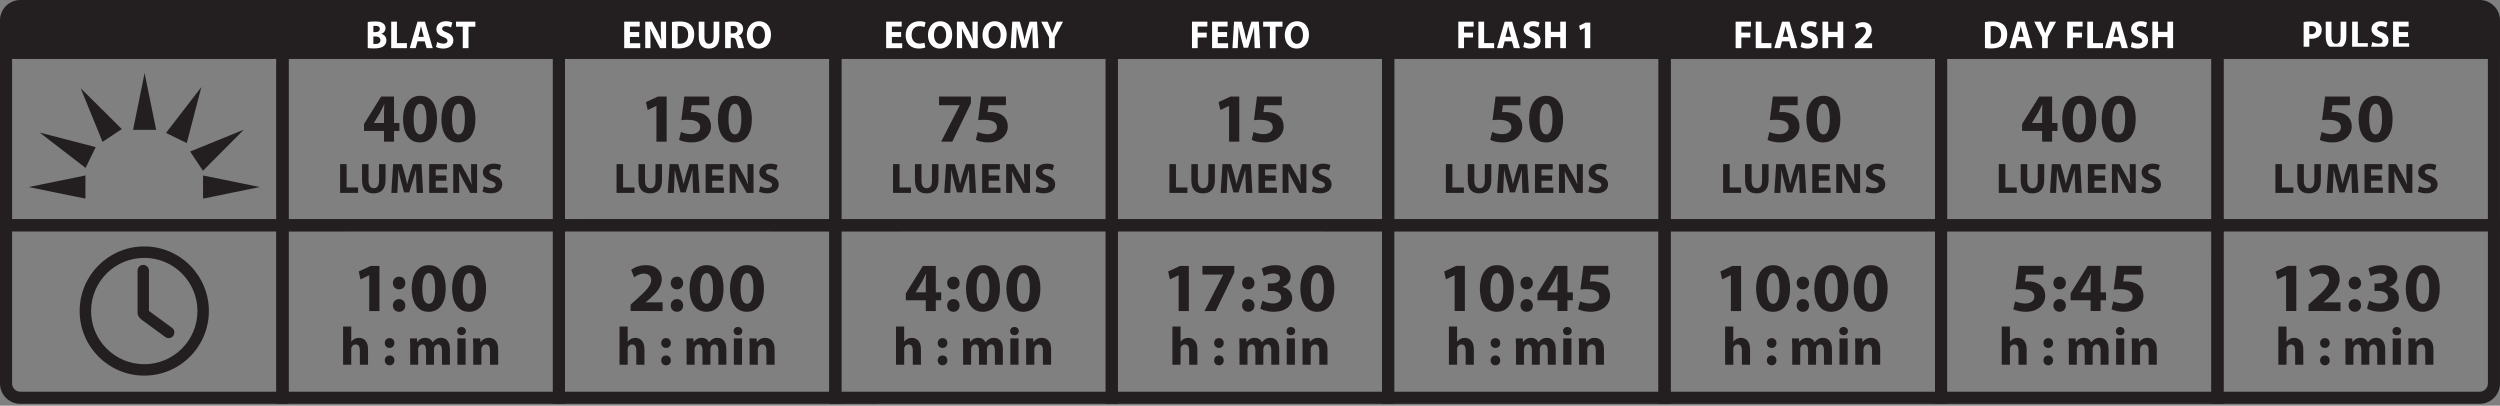 <?xml version="1.0" encoding="utf-8"?>
<!-- Generator: Adobe Illustrator 15.1.0, SVG Export Plug-In . SVG Version: 6.00 Build 0)  -->
<!DOCTYPE svg PUBLIC "-//W3C//DTD SVG 1.1//EN" "http://www.w3.org/Graphics/SVG/1.1/DTD/svg11.dtd">
<svg version="1.1" id="Layer_1" xmlns="http://www.w3.org/2000/svg" xmlns:xlink="http://www.w3.org/1999/xlink" x="0px" y="0px"
	 width="505.353px" height="82px" viewBox="0 0 505.353 82" enable-background="new 0 0 505.353 82" xml:space="preserve">
<rect x="0" y="0" width="505.353" height="82" fill="#808080" stroke="none"/>
<path fill="#231F20" d="M4.11,81.632C1.839,81.624,0.004,79.788,0,77.519V44.316h58.33v37.315H4.11z M55.874,46.749H2.444v30.77
	c0,0.91,0.756,1.665,1.666,1.665h51.764V46.749z"/>
<path fill="#231F20" d="M111.759,81.632V44.316l58.325-0.004v37.319H111.759z M114.203,79.188h53.437V46.757l-53.437-0.008V79.188z"
	/>
<path fill="#231F20" d="M167.64,81.632l-0.004-37.315h58.325v37.312L167.64,81.632z M170.072,79.188h53.441V46.749l-53.441,0.008
	V79.188z"/>
<path fill="#231F20" d="M223.513,44.316h58.317v37.312h-58.317V44.316z M225.949,79.188h53.437V46.757l-53.437-0.008V79.188z"/>
<path fill="#231F20" d="M279.378,44.316h58.317V81.63h-58.317V44.316z M281.813,79.188h53.438V46.757h-53.438V79.188z"/>
<path fill="#231F20" d="M55.874,44.316h58.329v37.315H55.874V44.316z M58.33,79.188h53.437V46.749L58.33,46.757V79.188z"/>
<path fill="#231F20" d="M0,46.757V9.442h58.33v36.087v1.228H0z M2.443,44.316h53.431V11.89H2.443V44.316z"/>
<path fill="#231F20" d="M111.759,46.757V9.442h58.325v36.087v1.228H111.759z M114.203,44.316l53.437-0.004V11.894l-53.437-0.004
	V44.316z"/>
<path fill="#231F20" d="M167.636,46.757V9.442h58.325l-0.008,36.087l0.008,1.228H167.636z M170.072,44.316h53.441V11.882
	l-53.441,0.008V44.316z"/>
<path fill="#231F20" d="M223.513,46.757V9.442h58.317l0.008,36.087l-0.008,1.228H223.513z M225.949,44.316l53.437-0.004V11.894
	l-53.437-0.012V44.316z"/>
<path fill="#231F20" d="M279.386,46.757V9.442h58.325v36.087v1.228H279.386z M281.83,44.316l53.437-0.004V11.894l-53.429-0.012
	L281.83,44.316z"/>
<path fill="#231F20" d="M335.265,44.316h58.317V81.63h-58.317V44.316z M337.707,79.188h53.433V46.757h-53.433V79.188z"/>
<path fill="#231F20" d="M391.146,44.316h58.318V81.63h-58.318V44.316z M393.588,79.188h53.432V46.757h-53.432V79.188z"/>
<path fill="#231F20" d="M391.147,46.757V9.442h58.324v36.087v1.228H391.147z M393.592,44.316l53.439-0.004V11.894l-53.439-0.012
	V44.316z"/>
<path fill="#231F20" d="M335.267,46.757V9.442h58.325v36.087v1.228H335.267z M337.711,44.316l53.438-0.004V11.894l-53.438-0.012
	V44.316z"/>
<path fill="#231F20" d="M55.874,46.757V9.446l58.329-0.004v36.087v1.228H55.874z M58.33,44.316h53.437V11.89H58.33V44.316z"/>
<path fill="#231F20" d="M505.353,4.109c-0.008-2.269-1.836-4.105-4.105-4.109h-55.889h-7.24h-55.89H4.108
	C1.839,0.004,0,1.84,0,4.109v7.777l382.229,0.004h67.235h55.889V4.109z"/>
<path fill="#231F20" d="M447.023,81.628l0.004-37.312h58.325v33.202c-0.008,2.27-1.836,4.105-4.109,4.109H447.023z M449.468,79.184
	h51.775c0.914-0.004,1.665-0.759,1.665-1.665V46.755l-53.437-0.006L449.468,79.184z"/>
<polygon fill="#231F20" points="248.445,21.411 248.415,21.411 246.677,22.238 246.327,20.639 248.739,19.516 250.508,19.516 
	250.508,28.638 248.445,28.638 "/>
<path fill="#231F20" d="M259.107,21.271h-3.535l-0.196,1.402c0.196-0.027,0.365-0.027,0.588-0.027c0.87,0,1.754,0.196,2.402,0.659
	c0.688,0.465,1.108,1.222,1.108,2.287c0,1.699-1.46,3.201-3.916,3.201c-1.109,0-2.035-0.252-2.539-0.521l0.377-1.6
	c0.407,0.197,1.236,0.449,2.062,0.449c0.886,0,1.826-0.421,1.826-1.389c0-0.94-0.745-1.516-2.569-1.516
	c-0.505,0-0.854,0.028-1.235,0.085l0.604-4.787h5.023V21.271z"/>
<polygon fill="#231F20" points="132.693,21.411 132.666,21.411 130.925,22.238 130.575,20.639 132.989,19.516 134.758,19.516 
	134.758,28.638 132.693,28.638 "/>
<path fill="#231F20" d="M143.359,21.271h-3.537l-0.199,1.402c0.199-0.027,0.367-0.027,0.592-0.027c0.866,0,1.752,0.196,2.396,0.659
	c0.689,0.465,1.111,1.222,1.111,2.287c0,1.699-1.46,3.201-3.917,3.201c-1.109,0-2.035-0.252-2.539-0.521l0.379-1.6
	c0.407,0.197,1.234,0.449,2.064,0.449c0.882,0,1.822-0.421,1.822-1.389c0-0.94-0.743-1.516-2.569-1.516
	c-0.505,0-0.854,0.028-1.234,0.085l0.604-4.787h5.025V21.271z"/>
<path fill="#231F20" d="M151.985,24.034c0,2.821-1.135,4.761-3.463,4.761c-2.36,0-3.398-2.122-3.412-4.703
	c0-2.639,1.123-4.729,3.479-4.729C151.031,19.363,151.985,21.537,151.985,24.034 M147.258,24.092
	c-0.016,2.09,0.489,3.086,1.317,3.086s1.277-1.038,1.277-3.114c0-2.021-0.435-3.088-1.29-3.088
	C147.774,20.976,147.242,21.972,147.258,24.092"/>
<path fill="#231F20" d="M77.623,28.638v-2.176h-4.04v-1.387l3.452-5.56h2.611v5.347h1.093v1.599h-1.093v2.176H77.623z
	 M77.623,24.863v-2.021c0-0.546,0.03-1.108,0.072-1.697h-0.056c-0.296,0.588-0.533,1.123-0.843,1.697l-1.22,1.993v0.028H77.623z"/>
<path fill="#231F20" d="M88.343,24.034c0,2.821-1.135,4.761-3.463,4.761c-2.36,0-3.397-2.122-3.412-4.703
	c0-2.639,1.123-4.729,3.479-4.729C87.389,19.363,88.343,21.537,88.343,24.034 M83.616,24.092c-0.016,2.09,0.489,3.086,1.317,3.086
	s1.278-1.038,1.278-3.114c0-2.021-0.436-3.088-1.29-3.088C84.132,20.976,83.6,21.972,83.616,24.092"/>
<path fill="#231F20" d="M96.102,24.034c0,2.821-1.134,4.761-3.465,4.761c-2.357,0-3.394-2.122-3.41-4.703
	c0-2.639,1.125-4.729,3.479-4.729C95.148,19.363,96.102,21.537,96.102,24.034 M91.373,24.092c-0.012,2.09,0.493,3.086,1.319,3.086
	c0.828,0,1.277-1.038,1.277-3.114c0-2.021-0.435-3.088-1.29-3.088C91.894,20.976,91.361,21.972,91.373,24.092"/>
<polygon fill="#231F20" points="74.635,55.646 74.607,55.646 72.866,56.473 72.517,54.873 74.931,53.751 76.699,53.751 
	76.699,62.873 74.635,62.873 "/>
<path fill="#231F20" d="M79.419,57.218c0-0.759,0.519-1.291,1.264-1.291c0.743,0,1.236,0.519,1.248,1.291
	c0,0.729-0.504,1.278-1.264,1.278C79.938,58.496,79.419,57.947,79.419,57.218 M79.419,61.75c0-0.743,0.519-1.291,1.264-1.291
	c0.743,0,1.236,0.534,1.248,1.291c0,0.729-0.504,1.278-1.264,1.278C79.938,63.028,79.419,62.479,79.419,61.75"/>
<path fill="#231F20" d="M90.097,58.27c0,2.821-1.137,4.761-3.465,4.761c-2.358,0-3.396-2.12-3.41-4.703
	c0-2.639,1.123-4.729,3.478-4.729C89.144,53.598,90.097,55.771,90.097,58.27 M85.368,58.327c-0.014,2.09,0.493,3.085,1.319,3.085
	s1.276-1.037,1.276-3.113c0-2.021-0.433-3.088-1.288-3.088C85.887,55.211,85.354,56.207,85.368,58.327"/>
<path fill="#231F20" d="M98.262,58.27c0,2.821-1.135,4.761-3.463,4.761c-2.36,0-3.398-2.12-3.412-4.703
	c0-2.639,1.123-4.729,3.479-4.729C97.308,53.598,98.262,55.771,98.262,58.27 M93.535,58.327c-0.016,2.09,0.489,3.085,1.317,3.085
	s1.277-1.037,1.277-3.113c0-2.021-0.435-3.088-1.29-3.088C94.051,55.211,93.519,56.207,93.535,58.327"/>
<path fill="#231F20" d="M69.352,66.009h1.651v3.032h0.024c0.173-0.229,0.39-0.402,0.652-0.543c0.238-0.131,0.554-0.207,0.858-0.207
	c1.053,0,1.856,0.726,1.856,2.325v3.107h-1.649v-2.925c0-0.693-0.24-1.172-0.858-1.172c-0.435,0-0.708,0.282-0.829,0.576
	c-0.042,0.109-0.054,0.25-0.054,0.369v3.151h-1.651V66.009z"/>
<path fill="#231F20" d="M77.782,69.345c0-0.586,0.403-1,0.978-1c0.578,0,0.958,0.401,0.97,1c0,0.564-0.392,0.989-0.98,0.989
	C78.186,70.334,77.782,69.909,77.782,69.345 M77.782,72.854c0-0.574,0.403-1,0.978-1c0.578,0,0.958,0.414,0.97,1
	c0,0.566-0.392,0.989-0.98,0.989C78.186,73.843,77.782,73.42,77.782,72.854"/>
<path fill="#231F20" d="M82.917,70.105c0-0.664-0.024-1.228-0.044-1.695h1.391l0.075,0.72h0.032c0.23-0.338,0.698-0.839,1.61-0.839
	c0.685,0,1.226,0.348,1.456,0.902h0.02c0.197-0.272,0.435-0.49,0.686-0.642c0.294-0.175,0.62-0.261,1.009-0.261
	c1.021,0,1.794,0.718,1.794,2.304v3.129h-1.607v-2.891c0-0.77-0.25-1.216-0.783-1.216c-0.381,0-0.651,0.26-0.761,0.576
	c-0.046,0.119-0.066,0.292-0.066,0.423v3.107h-1.605v-2.977c0-0.676-0.242-1.13-0.763-1.13c-0.421,0-0.672,0.325-0.771,0.598
	c-0.056,0.129-0.063,0.282-0.063,0.411v3.098h-1.609V70.105z"/>
<path fill="#231F20" d="M94.17,66.933c0,0.457-0.348,0.826-0.89,0.826c-0.521,0-0.87-0.369-0.858-0.826
	c-0.012-0.481,0.338-0.837,0.868-0.837C93.823,66.096,94.159,66.451,94.17,66.933 M92.464,68.41h1.651v5.312h-1.651V68.41z"/>
<path fill="#231F20" d="M95.657,70.105c0-0.664-0.024-1.228-0.044-1.695h1.435l0.076,0.728h0.032
	c0.219-0.336,0.761-0.847,1.641-0.847c1.089,0,1.902,0.718,1.902,2.281v3.151h-1.651v-2.944c0-0.686-0.238-1.152-0.838-1.152
	c-0.455,0-0.728,0.315-0.834,0.619c-0.044,0.098-0.066,0.261-0.066,0.414v3.063h-1.651V70.105z"/>
<path fill="#231F20" d="M307.338,21.271h-3.536l-0.199,1.402c0.199-0.027,0.368-0.027,0.593-0.027c0.866,0,1.752,0.196,2.397,0.659
	c0.688,0.465,1.109,1.222,1.109,2.287c0,1.699-1.461,3.201-3.917,3.201c-1.108,0-2.034-0.252-2.539-0.521l0.38-1.6
	c0.407,0.197,1.233,0.449,2.064,0.449c0.882,0,1.821-0.421,1.821-1.389c0-0.94-0.742-1.516-2.568-1.516
	c-0.503,0-0.854,0.028-1.234,0.085l0.606-4.787h5.022V21.271z"/>
<path fill="#231F20" d="M315.966,24.034c0,2.821-1.137,4.761-3.466,4.761c-2.358,0-3.396-2.122-3.409-4.703
	c0-2.639,1.122-4.729,3.479-4.729C315.012,19.363,315.966,21.537,315.966,24.034 M311.236,24.092
	c-0.014,2.09,0.493,3.086,1.319,3.086c0.827,0,1.276-1.038,1.276-3.114c0-2.021-0.434-3.088-1.288-3.088
	C311.755,20.976,311.223,21.972,311.236,24.092"/>
<polygon fill="#231F20" points="238.252,55.646 238.223,55.646 236.483,56.473 236.13,54.873 238.546,53.751 240.314,53.751 
	240.314,62.873 238.252,62.873 "/>
<polygon fill="#231F20" points="249.502,53.751 249.502,55.098 245.743,62.873 243.485,62.873 247.245,55.533 247.245,55.506 
	243.061,55.506 243.061,53.751 "/>
<path fill="#231F20" d="M251.074,57.218c0-0.759,0.519-1.291,1.264-1.291c0.74,0,1.233,0.519,1.249,1.291
	c0,0.729-0.509,1.278-1.264,1.278C251.593,58.496,251.074,57.947,251.074,57.218 M251.074,61.75c0-0.743,0.519-1.291,1.264-1.291
	c0.74,0,1.233,0.534,1.249,1.291c0,0.729-0.509,1.278-1.264,1.278C251.593,63.028,251.074,62.479,251.074,61.75"/>
<path fill="#231F20" d="M255.201,60.783c0.377,0.196,1.247,0.56,2.117,0.56c1.109,0,1.67-0.532,1.67-1.22
	c0-0.898-0.898-1.306-1.841-1.306h-0.866v-1.529h0.827c0.715-0.015,1.627-0.278,1.627-1.054c0-0.546-0.449-0.953-1.345-0.953
	c-0.747,0-1.53,0.323-1.91,0.548l-0.435-1.544c0.546-0.352,1.641-0.688,2.819-0.688c1.951,0,3.03,1.023,3.03,2.273
	c0,0.97-0.545,1.727-1.669,2.118v0.027c1.095,0.197,1.979,1.027,1.979,2.218c0,1.613-1.419,2.796-3.731,2.796
	c-1.18,0-2.178-0.312-2.71-0.648L255.201,60.783z"/>
<path fill="#231F20" d="M269.722,58.27c0,2.821-1.137,4.761-3.466,4.761c-2.358,0-3.396-2.12-3.409-4.703
	c0-2.639,1.122-4.729,3.477-4.729C268.768,53.598,269.722,55.771,269.722,58.27 M264.992,58.327
	c-0.014,2.09,0.493,3.085,1.319,3.085c0.827,0,1.275-1.037,1.275-3.113c0-2.021-0.433-3.088-1.287-3.088
	C265.511,55.211,264.979,56.207,264.992,58.327"/>
<path fill="#231F20" d="M236.992,66.009h1.653v3.032h0.02c0.175-0.229,0.394-0.402,0.652-0.543c0.238-0.131,0.556-0.207,0.858-0.207
	c1.055,0,1.859,0.726,1.859,2.325v3.107h-1.651v-2.925c0-0.693-0.24-1.172-0.858-1.172c-0.435,0-0.709,0.282-0.828,0.576
	c-0.044,0.109-0.052,0.25-0.052,0.369v3.151h-1.653V66.009z"/>
<path fill="#231F20" d="M245.425,69.345c0-0.586,0.401-1,0.976-1c0.578,0,0.96,0.401,0.968,1c0,0.564-0.39,0.989-0.978,0.989
	C245.826,70.334,245.425,69.909,245.425,69.345 M245.425,72.854c0-0.574,0.401-1,0.976-1c0.578,0,0.96,0.414,0.968,1
	c0,0.566-0.39,0.989-0.978,0.989C245.826,73.843,245.425,73.42,245.425,72.854"/>
<path fill="#231F20" d="M250.556,70.105c0-0.664-0.022-1.228-0.042-1.695h1.389l0.079,0.72h0.032
	c0.227-0.338,0.695-0.839,1.605-0.839c0.688,0,1.228,0.348,1.458,0.902h0.021c0.198-0.272,0.435-0.49,0.686-0.642
	c0.292-0.175,0.621-0.261,1.009-0.261c1.021,0,1.794,0.718,1.794,2.304v3.129h-1.609v-2.891c0-0.77-0.246-1.216-0.78-1.216
	c-0.38,0-0.654,0.26-0.761,0.576c-0.044,0.119-0.066,0.292-0.066,0.423v3.107h-1.607v-2.977c0-0.676-0.238-1.13-0.759-1.13
	c-0.425,0-0.676,0.325-0.772,0.598c-0.054,0.129-0.065,0.282-0.065,0.411v3.098h-1.609V70.105z"/>
<path fill="#231F20" d="M261.81,66.933c0,0.457-0.346,0.826-0.891,0.826c-0.519,0-0.866-0.369-0.856-0.826
	c-0.01-0.481,0.338-0.837,0.868-0.837C261.464,66.096,261.802,66.451,261.81,66.933 M260.104,68.41h1.653v5.312h-1.653V68.41z"/>
<path fill="#231F20" d="M263.296,70.105c0-0.664-0.022-1.228-0.042-1.695h1.435l0.075,0.728h0.032
	c0.217-0.336,0.761-0.847,1.639-0.847c1.089,0,1.903,0.718,1.903,2.281v3.151h-1.648v-2.944c0-0.686-0.242-1.152-0.839-1.152
	c-0.457,0-0.729,0.315-0.838,0.619c-0.042,0.098-0.064,0.261-0.064,0.414v3.063h-1.652V70.105z"/>
<path fill="#231F20" d="M127.474,62.871v-1.292l1.18-1.064c1.993-1.782,2.96-2.808,2.986-3.875c0-0.743-0.447-1.333-1.498-1.333
	c-0.789,0-1.476,0.396-1.951,0.759l-0.604-1.529c0.688-0.519,1.752-0.94,2.988-0.94c2.062,0,3.199,1.206,3.199,2.861
	c0,1.53-1.109,2.752-2.428,3.931l-0.84,0.701v0.027h3.439v1.755H127.474z"/>
<path fill="#231F20" d="M135.583,57.216c0-0.759,0.521-1.291,1.264-1.291s1.236,0.519,1.25,1.291c0,0.729-0.506,1.276-1.264,1.276
	C136.103,58.492,135.583,57.945,135.583,57.216 M135.583,61.748c0-0.743,0.521-1.291,1.264-1.291s1.236,0.534,1.25,1.291
	c0,0.729-0.506,1.278-1.264,1.278C136.103,63.026,135.583,62.478,135.583,61.748"/>
<path fill="#231F20" d="M146.26,58.27c0,2.819-1.134,4.757-3.465,4.757c-2.356,0-3.394-2.118-3.41-4.701
	c0-2.639,1.125-4.729,3.479-4.729C145.307,53.596,146.26,55.77,146.26,58.27 M141.531,58.325c-0.012,2.09,0.491,3.087,1.319,3.087
	s1.278-1.039,1.278-3.115c0-2.021-0.435-3.088-1.29-3.088C142.052,55.209,141.52,56.205,141.531,58.325"/>
<path fill="#231F20" d="M154.427,58.27c0,2.819-1.135,4.757-3.465,4.757c-2.356,0-3.394-2.118-3.41-4.701
	c0-2.639,1.125-4.729,3.479-4.729C153.473,53.596,154.427,55.77,154.427,58.27 M149.698,58.325c-0.012,2.09,0.493,3.087,1.319,3.087
	c0.829,0,1.277-1.039,1.277-3.115c0-2.021-0.435-3.088-1.29-3.088C150.218,55.209,149.686,56.205,149.698,58.325"/>
<path fill="#231F20" d="M125.229,66.009h1.651v3.032h0.024c0.173-0.229,0.39-0.402,0.652-0.543c0.238-0.131,0.554-0.207,0.858-0.207
	c1.053,0,1.856,0.726,1.856,2.325v3.107h-1.649v-2.925c0-0.693-0.24-1.172-0.858-1.172c-0.435,0-0.707,0.282-0.829,0.576
	c-0.042,0.109-0.054,0.25-0.054,0.369v3.151h-1.651V66.009z"/>
<path fill="#231F20" d="M133.659,69.345c0-0.586,0.403-1,0.978-1c0.578,0,0.958,0.401,0.97,1c0,0.564-0.392,0.989-0.979,0.989
	C134.062,70.334,133.659,69.909,133.659,69.345 M133.659,72.854c0-0.574,0.403-1,0.978-1c0.578,0,0.958,0.414,0.97,1
	c0,0.566-0.392,0.989-0.979,0.989C134.062,73.843,133.659,73.42,133.659,72.854"/>
<path fill="#231F20" d="M138.793,70.105c0-0.664-0.024-1.228-0.044-1.695h1.391l0.075,0.72h0.032
	c0.231-0.338,0.698-0.839,1.61-0.839c0.686,0,1.226,0.348,1.456,0.902h0.02c0.197-0.272,0.435-0.49,0.686-0.642
	c0.294-0.175,0.62-0.261,1.009-0.261c1.021,0,1.796,0.718,1.796,2.304v3.129h-1.609v-2.891c0-0.77-0.25-1.216-0.783-1.216
	c-0.381,0-0.651,0.26-0.761,0.576c-0.046,0.119-0.066,0.292-0.066,0.423v3.107H142v-2.977c0-0.676-0.242-1.13-0.763-1.13
	c-0.421,0-0.672,0.325-0.771,0.598c-0.056,0.129-0.063,0.282-0.063,0.411v3.098h-1.609V70.105z"/>
<path fill="#231F20" d="M150.047,66.933c0,0.457-0.348,0.826-0.89,0.826c-0.521,0-0.87-0.369-0.858-0.826
	c-0.012-0.481,0.338-0.837,0.868-0.837C149.7,66.096,150.036,66.451,150.047,66.933 M148.341,68.41h1.651v5.312h-1.651V68.41z"/>
<path fill="#231F20" d="M151.534,70.105c0-0.664-0.024-1.228-0.044-1.695h1.435L153,69.138h0.032
	c0.219-0.336,0.761-0.847,1.641-0.847c1.089,0,1.902,0.718,1.902,2.281v3.151h-1.651v-2.944c0-0.686-0.238-1.152-0.838-1.152
	c-0.453,0-0.728,0.315-0.834,0.619c-0.044,0.098-0.066,0.261-0.066,0.414v3.063h-1.651V70.105z"/>
<polygon fill="#231F20" points="294.046,55.645 294.018,55.645 292.277,56.473 291.928,54.871 294.342,53.749 296.11,53.749 
	296.11,62.871 294.046,62.871 "/>
<path fill="#231F20" d="M306.013,58.27c0,2.819-1.135,4.757-3.463,4.757c-2.36,0-3.397-2.118-3.412-4.701
	c0-2.639,1.123-4.729,3.479-4.729C305.06,53.596,306.013,55.77,306.013,58.27 M301.286,58.325c-0.016,2.09,0.488,3.087,1.317,3.087
	c0.828,0,1.277-1.039,1.277-3.115c0-2.021-0.436-3.088-1.289-3.088C301.803,55.209,301.271,56.205,301.286,58.325"/>
<path fill="#231F20" d="M307.346,57.216c0-0.759,0.52-1.291,1.264-1.291c0.743,0,1.236,0.519,1.248,1.291
	c0,0.729-0.505,1.276-1.264,1.276C307.865,58.492,307.346,57.945,307.346,57.216 M307.346,61.748c0-0.743,0.52-1.291,1.264-1.291
	c0.743,0,1.236,0.534,1.248,1.291c0,0.729-0.505,1.278-1.264,1.278C307.865,63.026,307.346,62.478,307.346,61.748"/>
<path fill="#231F20" d="M314.825,62.871v-2.176h-4.042v-1.387l3.452-5.56h2.61v5.347h1.095v1.6h-1.095v2.176H314.825z
	 M314.825,59.096v-2.021c0-0.547,0.027-1.108,0.071-1.697h-0.058c-0.296,0.589-0.532,1.123-0.843,1.697l-1.22,1.993v0.027H314.825z"
	/>
<path fill="#231F20" d="M325.098,55.504h-3.537l-0.198,1.402c0.198-0.028,0.367-0.028,0.592-0.028c0.866,0,1.753,0.197,2.396,0.66
	c0.689,0.465,1.11,1.222,1.11,2.287c0,1.698-1.46,3.201-3.916,3.201c-1.108,0-2.035-0.253-2.539-0.521l0.379-1.6
	c0.407,0.196,1.234,0.449,2.064,0.449c0.883,0,1.822-0.422,1.822-1.39c0-0.939-0.743-1.516-2.569-1.516
	c-0.502,0-0.854,0.027-1.233,0.085l0.605-4.786h5.023V55.504z"/>
<path fill="#231F20" d="M292.885,66.009h1.651v3.032h0.022c0.173-0.229,0.391-0.402,0.651-0.543
	c0.238-0.131,0.557-0.207,0.858-0.207c1.053,0,1.857,0.726,1.857,2.325v3.107h-1.65v-2.925c0-0.693-0.239-1.172-0.859-1.172
	c-0.435,0-0.707,0.282-0.826,0.576c-0.044,0.109-0.054,0.25-0.054,0.369v3.151h-1.651V66.009z"/>
<path fill="#231F20" d="M301.315,69.345c0-0.586,0.403-1,0.976-1c0.58,0,0.96,0.401,0.97,1c0,0.564-0.39,0.989-0.978,0.989
	C301.719,70.334,301.315,69.909,301.315,69.345 M301.315,72.854c0-0.574,0.403-1,0.976-1c0.58,0,0.96,0.414,0.97,1
	c0,0.566-0.39,0.989-0.978,0.989C301.719,73.843,301.315,73.42,301.315,72.854"/>
<path fill="#231F20" d="M306.448,70.105c0-0.664-0.024-1.228-0.044-1.695h1.391l0.078,0.72h0.031
	c0.229-0.338,0.697-0.839,1.607-0.839c0.686,0,1.229,0.348,1.459,0.902h0.02c0.196-0.272,0.434-0.49,0.684-0.642
	c0.294-0.175,0.622-0.261,1.01-0.261c1.021,0,1.796,0.718,1.796,2.304v3.129h-1.609v-2.891c0-0.77-0.249-1.216-0.783-1.216
	c-0.38,0-0.651,0.26-0.759,0.576c-0.046,0.119-0.067,0.292-0.067,0.423v3.107h-1.605v-2.977c0-0.676-0.24-1.13-0.762-1.13
	c-0.423,0-0.673,0.325-0.772,0.598c-0.054,0.129-0.063,0.282-0.063,0.411v3.098h-1.609V70.105z"/>
<path fill="#231F20" d="M317.704,66.933c0,0.457-0.348,0.826-0.892,0.826c-0.521,0-0.869-0.369-0.859-0.826
	c-0.01-0.481,0.338-0.837,0.871-0.837C317.356,66.096,317.692,66.451,317.704,66.933 M315.997,68.41h1.653v5.312h-1.653V68.41z"/>
<path fill="#231F20" d="M319.188,70.105c0-0.664-0.022-1.228-0.044-1.695h1.435l0.075,0.728h0.032
	c0.219-0.336,0.763-0.847,1.642-0.847c1.089,0,1.903,0.718,1.903,2.281v3.151h-1.651v-2.944c0-0.686-0.24-1.152-0.839-1.152
	c-0.454,0-0.729,0.315-0.836,0.619c-0.042,0.098-0.063,0.261-0.063,0.414v3.063h-1.653V70.105z"/>
<polygon fill="#231F20" points="196.26,19.516 196.26,20.863 192.5,28.638 190.243,28.638 194.003,21.298 194.003,21.271 
	189.818,21.271 189.818,19.516 "/>
<path fill="#231F20" d="M203.346,21.271h-3.535l-0.196,1.402c0.196-0.027,0.365-0.027,0.588-0.027c0.87,0,1.754,0.196,2.4,0.659
	c0.689,0.465,1.11,1.222,1.11,2.287c0,1.699-1.46,3.201-3.916,3.201c-1.109,0-2.035-0.252-2.54-0.521l0.377-1.6
	c0.407,0.197,1.236,0.449,2.062,0.449c0.886,0,1.826-0.421,1.826-1.389c0-0.94-0.745-1.516-2.569-1.516
	c-0.505,0-0.854,0.028-1.236,0.085l0.604-4.787h5.023V21.271z"/>
<path fill="#231F20" d="M187.14,62.873v-2.176h-4.04v-1.387l3.452-5.56h2.611v5.347h1.093v1.6h-1.093v2.176H187.14z M187.14,59.098
	v-2.021c0-0.547,0.03-1.108,0.072-1.697h-0.056c-0.296,0.589-0.533,1.123-0.843,1.697l-1.22,1.993v0.027H187.14z"/>
<path fill="#231F20" d="M191.461,57.218c0-0.759,0.519-1.291,1.264-1.291c0.741,0,1.234,0.519,1.25,1.291
	c0,0.729-0.508,1.278-1.264,1.278C191.98,58.496,191.461,57.947,191.461,57.218 M191.461,61.75c0-0.743,0.519-1.291,1.264-1.291
	c0.741,0,1.234,0.534,1.25,1.291c0,0.729-0.508,1.278-1.264,1.278C191.98,63.028,191.461,62.479,191.461,61.75"/>
<path fill="#231F20" d="M202.138,58.27c0,2.821-1.133,4.761-3.464,4.761c-2.358,0-3.396-2.12-3.412-4.703
	c0-2.639,1.125-4.729,3.481-4.729C201.184,53.598,202.138,55.771,202.138,58.27 M197.41,58.327c-0.014,2.09,0.493,3.085,1.317,3.085
	c0.831,0,1.279-1.037,1.279-3.113c0-2.021-0.437-3.088-1.291-3.088C197.929,55.211,197.396,56.207,197.41,58.327"/>
<path fill="#231F20" d="M210.306,58.27c0,2.821-1.135,4.761-3.466,4.761c-2.358,0-3.396-2.12-3.411-4.703
	c0-2.639,1.125-4.729,3.481-4.729C209.35,53.598,210.306,55.771,210.306,58.27 M205.576,58.327c-0.014,2.09,0.493,3.085,1.317,3.085
	c0.831,0,1.28-1.037,1.28-3.113c0-2.021-0.438-3.088-1.292-3.088C206.096,55.211,205.562,56.207,205.576,58.327"/>
<path fill="#231F20" d="M181.121,66.009h1.651v3.032h0.024c0.173-0.229,0.389-0.402,0.652-0.543
	c0.238-0.131,0.554-0.207,0.858-0.207c1.053,0,1.855,0.726,1.855,2.325v3.107h-1.649v-2.925c0-0.693-0.241-1.172-0.858-1.172
	c-0.435,0-0.708,0.282-0.829,0.576c-0.042,0.109-0.054,0.25-0.054,0.369v3.151h-1.651V66.009z"/>
<path fill="#231F20" d="M189.552,69.345c0-0.586,0.403-1,0.978-1c0.578,0,0.958,0.401,0.97,1c0,0.564-0.392,0.989-0.979,0.989
	C189.955,70.334,189.552,69.909,189.552,69.345 M189.552,72.854c0-0.574,0.403-1,0.978-1c0.578,0,0.958,0.414,0.97,1
	c0,0.566-0.392,0.989-0.979,0.989C189.955,73.843,189.552,73.42,189.552,72.854"/>
<path fill="#231F20" d="M194.686,70.105c0-0.664-0.024-1.228-0.043-1.695h1.391l0.076,0.72h0.032
	c0.23-0.338,0.697-0.839,1.609-0.839c0.686,0,1.226,0.348,1.456,0.902h0.021c0.196-0.272,0.435-0.49,0.686-0.642
	c0.294-0.175,0.62-0.261,1.009-0.261c1.021,0,1.795,0.718,1.795,2.304v3.129h-1.607v-2.891c0-0.77-0.251-1.216-0.783-1.216
	c-0.382,0-0.651,0.26-0.761,0.576c-0.046,0.119-0.065,0.292-0.065,0.423v3.107h-1.606v-2.977c0-0.676-0.242-1.13-0.763-1.13
	c-0.421,0-0.671,0.325-0.771,0.598c-0.056,0.129-0.064,0.282-0.064,0.411v3.098h-1.609V70.105z"/>
<path fill="#231F20" d="M205.94,66.933c0,0.457-0.346,0.826-0.893,0.826c-0.519,0-0.866-0.369-0.856-0.826
	c-0.01-0.481,0.338-0.837,0.869-0.837C205.595,66.096,205.929,66.451,205.94,66.933 M204.235,68.41h1.651v5.312h-1.651V68.41z"/>
<path fill="#231F20" d="M207.427,70.105c0-0.664-0.024-1.228-0.044-1.695h1.435l0.075,0.728h0.032
	c0.219-0.336,0.761-0.847,1.641-0.847c1.089,0,1.902,0.718,1.902,2.281v3.151h-1.651v-2.944c0-0.686-0.238-1.152-0.839-1.152
	c-0.455,0-0.727,0.315-0.834,0.619c-0.044,0.098-0.065,0.261-0.065,0.414v3.063h-1.651V70.105z"/>
<polygon fill="#231F20" points="236.391,33.176 237.712,33.176 237.712,37.889 240.024,37.889 240.024,38.994 236.391,38.994 "/>
<path fill="#231F20" d="M242.141,33.176v3.348c0,1.003,0.379,1.512,1.055,1.512c0.688,0,1.067-0.483,1.067-1.512v-3.348h1.313v3.262
	c0,1.796-0.906,2.651-2.427,2.651c-1.468,0-2.33-0.813-2.33-2.667v-3.247H242.141z"/>
<path fill="#231F20" d="M251.791,36.767c-0.027-0.7-0.052-1.544-0.052-2.391h-0.025c-0.181,0.743-0.424,1.572-0.646,2.253
	l-0.709,2.269h-1.027l-0.62-2.251c-0.19-0.684-0.389-1.512-0.528-2.271h-0.018c-0.032,0.785-0.058,1.683-0.104,2.408l-0.102,2.209
	h-1.216l0.37-5.817h1.752l0.568,1.943c0.183,0.674,0.361,1.397,0.493,2.081h0.027c0.163-0.674,0.361-1.442,0.551-2.09l0.619-1.933
	h1.719l0.32,5.817h-1.287L251.791,36.767z"/>
<polygon fill="#231F20" points="257.861,36.534 255.722,36.534 255.722,37.915 258.111,37.915 258.111,38.994 254.4,38.994 
	254.4,33.176 257.99,33.176 257.99,34.255 255.722,34.255 255.722,35.463 257.861,35.463 "/>
<path fill="#231F20" d="M259.262,38.994v-5.817h1.534l1.21,2.132c0.346,0.614,0.689,1.339,0.95,1.995h0.025
	c-0.087-0.769-0.113-1.554-0.113-2.426v-1.701h1.208v5.817h-1.381l-1.239-2.243c-0.349-0.622-0.728-1.373-1.01-2.054l-0.03,0.008
	c0.034,0.771,0.054,1.587,0.054,2.537v1.752H259.262z"/>
<path fill="#231F20" d="M265.445,37.639c0.354,0.181,0.896,0.362,1.459,0.362c0.604,0,0.922-0.249,0.922-0.63
	c0-0.362-0.274-0.568-0.976-0.819c-0.968-0.338-1.596-0.872-1.596-1.719c0-0.991,0.828-1.75,2.199-1.75
	c0.658,0,1.139,0.137,1.484,0.292l-0.292,1.063c-0.232-0.113-0.649-0.278-1.216-0.278c-0.57,0-0.847,0.26-0.847,0.562
	c0,0.372,0.328,0.535,1.079,0.821c1.027,0.379,1.51,0.914,1.51,1.735c0,0.974-0.751,1.802-2.347,1.802
	c-0.665,0-1.321-0.171-1.651-0.354L265.445,37.639z"/>
<polygon fill="#231F20" points="292.271,33.176 293.593,33.176 293.593,37.889 295.905,37.889 295.905,38.994 292.271,38.994 "/>
<path fill="#231F20" d="M298.021,33.176v3.348c0,1.003,0.38,1.512,1.055,1.512c0.688,0,1.067-0.483,1.067-1.512v-3.348h1.313v3.262
	c0,1.796-0.906,2.651-2.426,2.651c-1.469,0-2.331-0.813-2.331-2.667v-3.247H298.021z"/>
<path fill="#231F20" d="M307.672,36.767c-0.027-0.7-0.052-1.544-0.052-2.391h-0.025c-0.181,0.743-0.424,1.572-0.646,2.253
	l-0.71,2.269h-1.027l-0.62-2.251c-0.19-0.684-0.389-1.512-0.528-2.271h-0.018c-0.032,0.785-0.058,1.683-0.104,2.408l-0.102,2.209
	h-1.216l0.37-5.817h1.752l0.568,1.943c0.183,0.674,0.361,1.397,0.493,2.081h0.027c0.161-0.674,0.361-1.442,0.551-2.09l0.62-1.933
	h1.718l0.32,5.817h-1.287L307.672,36.767z"/>
<polygon fill="#231F20" points="313.742,36.534 311.603,36.534 311.603,37.915 313.992,37.915 313.992,38.994 310.281,38.994 
	310.281,33.176 313.871,33.176 313.871,34.255 311.603,34.255 311.603,35.463 313.742,35.463 "/>
<path fill="#231F20" d="M315.143,38.994v-5.817h1.534l1.21,2.132c0.346,0.614,0.689,1.339,0.95,1.995h0.025
	c-0.087-0.769-0.113-1.554-0.113-2.426v-1.701h1.21v5.817h-1.383l-1.239-2.243c-0.346-0.622-0.728-1.373-1.01-2.054l-0.03,0.008
	c0.034,0.771,0.054,1.587,0.054,2.537v1.752H315.143z"/>
<path fill="#231F20" d="M321.326,37.639c0.354,0.181,0.896,0.362,1.459,0.362c0.604,0,0.922-0.249,0.922-0.63
	c0-0.362-0.274-0.568-0.976-0.819c-0.968-0.338-1.596-0.872-1.596-1.719c0-0.991,0.828-1.75,2.199-1.75
	c0.658,0,1.139,0.137,1.486,0.292l-0.292,1.063c-0.234-0.113-0.651-0.278-1.218-0.278c-0.57,0-0.847,0.26-0.847,0.562
	c0,0.372,0.328,0.535,1.079,0.821c1.027,0.379,1.51,0.914,1.51,1.735c0,0.974-0.751,1.802-2.347,1.802
	c-0.665,0-1.321-0.171-1.651-0.354L321.326,37.639z"/>
<polygon fill="#231F20" points="124.63,33.176 125.95,33.176 125.95,37.889 128.263,37.889 128.263,38.994 124.63,38.994 "/>
<path fill="#231F20" d="M130.381,33.176v3.348c0,1.003,0.379,1.512,1.053,1.512c0.689,0,1.069-0.483,1.069-1.512v-3.348h1.312v3.262
	c0,1.796-0.906,2.651-2.424,2.651c-1.469,0-2.331-0.813-2.331-2.667v-3.247H130.381z"/>
<path fill="#231F20" d="M140.029,36.767c-0.026-0.7-0.05-1.544-0.05-2.391h-0.026c-0.183,0.743-0.425,1.572-0.647,2.253
	l-0.708,2.269h-1.029l-0.62-2.251c-0.188-0.684-0.389-1.512-0.526-2.271h-0.016c-0.034,0.785-0.062,1.683-0.105,2.408l-0.104,2.209
	h-1.216l0.37-5.817h1.752l0.568,1.943c0.183,0.674,0.363,1.397,0.493,2.081h0.028c0.163-0.674,0.361-1.442,0.552-2.09l0.62-1.933
	h1.719l0.32,5.817h-1.288L140.029,36.767z"/>
<polygon fill="#231F20" points="146.102,36.534 143.959,36.534 143.959,37.915 146.352,37.915 146.352,38.994 142.64,38.994 
	142.64,33.176 146.229,33.176 146.229,34.255 143.959,34.255 143.959,35.463 146.102,35.463 "/>
<path fill="#231F20" d="M147.5,38.994v-5.817h1.536l1.21,2.132c0.346,0.614,0.688,1.339,0.95,1.995h0.026
	c-0.087-0.769-0.113-1.554-0.113-2.426v-1.701h1.208v5.817h-1.383l-1.24-2.243c-0.346-0.622-0.728-1.373-1.009-2.054l-0.028,0.008
	c0.034,0.771,0.051,1.587,0.051,2.537v1.752H147.5z"/>
<path fill="#231F20" d="M153.684,37.639c0.354,0.181,0.898,0.362,1.458,0.362c0.604,0,0.924-0.249,0.924-0.63
	c0-0.362-0.276-0.568-0.976-0.819c-0.968-0.338-1.596-0.872-1.596-1.719c0-0.991,0.829-1.75,2.2-1.75
	c0.656,0,1.139,0.137,1.484,0.292l-0.292,1.063c-0.235-0.113-0.65-0.278-1.216-0.278c-0.572,0-0.846,0.26-0.846,0.562
	c0,0.372,0.326,0.535,1.077,0.821c1.029,0.379,1.512,0.914,1.512,1.735c0,0.974-0.753,1.802-2.347,1.802
	c-0.667,0-1.323-0.171-1.649-0.354L153.684,37.639z"/>
<polygon fill="#231F20" points="180.519,33.176 181.838,33.176 181.838,37.889 184.151,37.889 184.151,38.994 180.519,38.994 "/>
<path fill="#231F20" d="M186.27,33.176v3.348c0,1.003,0.379,1.512,1.053,1.512c0.689,0,1.069-0.483,1.069-1.512v-3.348h1.312v3.262
	c0,1.796-0.906,2.651-2.424,2.651c-1.468,0-2.331-0.813-2.331-2.667v-3.247H186.27z"/>
<path fill="#231F20" d="M195.918,36.767c-0.026-0.7-0.05-1.544-0.05-2.391h-0.025c-0.183,0.743-0.425,1.572-0.648,2.253
	l-0.708,2.269h-1.029l-0.62-2.251c-0.189-0.684-0.39-1.512-0.527-2.271h-0.018c-0.032,0.785-0.06,1.683-0.104,2.408l-0.103,2.209
	h-1.216l0.37-5.817h1.752l0.568,1.943c0.183,0.674,0.364,1.397,0.493,2.081h0.028c0.163-0.674,0.362-1.442,0.553-2.09l0.62-1.933
	h1.719l0.32,5.817h-1.288L195.918,36.767z"/>
<polygon fill="#231F20" points="201.99,36.534 199.849,36.534 199.849,37.915 202.24,37.915 202.24,38.994 198.529,38.994 
	198.529,33.176 202.117,33.176 202.117,34.255 199.849,34.255 199.849,35.463 201.99,35.463 "/>
<path fill="#231F20" d="M203.389,38.994v-5.817h1.536l1.21,2.132c0.346,0.614,0.688,1.339,0.95,1.995h0.025
	c-0.087-0.769-0.113-1.554-0.113-2.426v-1.701h1.208v5.817h-1.383l-1.239-2.243c-0.346-0.622-0.728-1.373-1.01-2.054l-0.028,0.008
	c0.034,0.771,0.052,1.587,0.052,2.537v1.752H203.389z"/>
<path fill="#231F20" d="M209.572,37.639c0.354,0.181,0.898,0.362,1.459,0.362c0.604,0,0.924-0.249,0.924-0.63
	c0-0.362-0.276-0.568-0.976-0.819c-0.968-0.338-1.596-0.872-1.596-1.719c0-0.991,0.828-1.75,2.199-1.75
	c0.656,0,1.139,0.137,1.484,0.292l-0.292,1.063c-0.234-0.113-0.649-0.278-1.216-0.278c-0.572,0-0.847,0.26-0.847,0.562
	c0,0.372,0.326,0.535,1.077,0.821c1.029,0.379,1.512,0.914,1.512,1.735c0,0.974-0.753,1.802-2.347,1.802
	c-0.667,0-1.321-0.171-1.648-0.354L209.572,37.639z"/>
<polygon fill="#231F20" points="68.75,33.176 70.069,33.176 70.069,37.889 72.384,37.889 72.384,38.994 68.75,38.994 "/>
<path fill="#231F20" d="M74.5,33.176v3.348c0,1.003,0.382,1.512,1.053,1.512c0.691,0,1.069-0.483,1.069-1.512v-3.348h1.312v3.262
	c0,1.796-0.904,2.651-2.424,2.651c-1.466,0-2.329-0.813-2.329-2.667v-3.247H74.5z"/>
<path fill="#231F20" d="M84.15,36.767c-0.026-0.7-0.05-1.544-0.05-2.391h-0.028c-0.181,0.743-0.423,1.572-0.648,2.253l-0.707,2.269
	H81.69l-0.622-2.251c-0.187-0.684-0.387-1.512-0.524-2.271h-0.02c-0.032,0.785-0.06,1.683-0.103,2.408l-0.102,2.209h-1.218
	l0.372-5.817h1.75l0.57,1.943c0.181,0.674,0.363,1.397,0.493,2.081h0.026c0.163-0.674,0.361-1.442,0.552-2.09l0.62-1.933h1.721
	l0.318,5.817h-1.288L84.15,36.767z"/>
<polygon fill="#231F20" points="90.22,36.534 88.079,36.534 88.079,37.915 90.471,37.915 90.471,38.994 86.759,38.994 
	86.759,33.176 90.348,33.176 90.348,34.255 88.079,34.255 88.079,35.463 90.22,35.463 "/>
<path fill="#231F20" d="M91.619,38.994v-5.817h1.538l1.208,2.132c0.346,0.614,0.689,1.339,0.95,1.995h0.028
	c-0.087-0.769-0.115-1.554-0.115-2.426v-1.701h1.208v5.817h-1.381l-1.242-2.243c-0.346-0.622-0.726-1.373-1.01-2.054l-0.028,0.008
	c0.036,0.771,0.054,1.587,0.054,2.537v1.752H91.619z"/>
<path fill="#231F20" d="M97.803,37.639C98.156,37.819,98.701,38,99.263,38c0.604,0,0.924-0.249,0.924-0.63
	c0-0.362-0.278-0.568-0.978-0.819c-0.966-0.338-1.594-0.872-1.594-1.719c0-0.991,0.827-1.75,2.198-1.75
	c0.658,0,1.141,0.137,1.486,0.292l-0.294,1.063c-0.234-0.113-0.647-0.278-1.216-0.278c-0.57,0-0.847,0.26-0.847,0.562
	c0,0.372,0.328,0.535,1.077,0.821c1.029,0.379,1.514,0.914,1.514,1.735c0,0.974-0.755,1.802-2.349,1.802
	c-0.666,0-1.319-0.171-1.649-0.354L97.803,37.639z"/>
<path fill="#FFFFFF" d="M74.335,4.449c0.3-0.063,0.914-0.109,1.484-0.109c0.704,0,1.135,0.07,1.502,0.3
	c0.357,0.199,0.612,0.564,0.612,1.049c0,0.477-0.262,0.922-0.838,1.145v0.016c0.584,0.167,1.013,0.63,1.013,1.319
	c0,0.485-0.212,0.866-0.528,1.136c-0.37,0.31-0.99,0.485-1.999,0.485c-0.566,0-0.99-0.04-1.246-0.08V4.449z M75.473,6.5h0.379
	c0.602,0,0.928-0.263,0.928-0.66c0-0.405-0.294-0.62-0.817-0.62c-0.248,0-0.391,0.016-0.491,0.032V6.5z M75.473,8.875
	c0.115,0.016,0.25,0.016,0.445,0.016c0.522,0,0.981-0.207,0.981-0.771c0-0.541-0.459-0.755-1.033-0.755h-0.394V8.875z"/>
<polygon fill="#FFFFFF" points="79.078,4.377 80.232,4.377 80.232,8.717 82.255,8.717 82.255,9.734 79.078,9.734 "/>
<path fill="#FFFFFF" d="M84.391,8.359l-0.364,1.375h-1.192l1.556-5.356h1.506l1.578,5.356h-1.238l-0.391-1.375H84.391z
	 M85.678,7.453l-0.316-1.137c-0.089-0.318-0.181-0.715-0.256-1.033H85.09c-0.075,0.318-0.149,0.723-0.232,1.033l-0.304,1.137H85.678
	z"/>
<path fill="#FFFFFF" d="M88.378,8.486c0.308,0.167,0.785,0.334,1.274,0.334c0.528,0,0.807-0.23,0.807-0.581
	c0-0.333-0.239-0.524-0.851-0.755c-0.847-0.31-1.397-0.803-1.397-1.582c0-0.914,0.726-1.613,1.925-1.613
	c0.572,0,0.998,0.127,1.298,0.27l-0.258,0.978c-0.205-0.103-0.562-0.254-1.063-0.254c-0.497,0-0.739,0.238-0.739,0.517
	c0,0.342,0.286,0.493,0.944,0.755c0.896,0.35,1.321,0.843,1.321,1.598c0,0.898-0.66,1.661-2.055,1.661
	c-0.58,0-1.152-0.159-1.44-0.326L88.378,8.486z"/>
<polygon fill="#FFFFFF" points="93.544,5.395 92.18,5.395 92.18,4.377 96.088,4.377 96.088,5.395 94.699,5.395 94.699,9.734 
	93.544,9.734 "/>
<polygon fill="#FFFFFF" points="129.2,7.469 127.333,7.469 127.333,8.741 129.419,8.741 129.419,9.734 126.176,9.734 126.176,4.377 
	129.315,4.377 129.315,5.371 127.333,5.371 127.333,6.483 129.2,6.483 "/>
<path fill="#FFFFFF" d="M130.43,9.734V4.377h1.343l1.055,1.963c0.304,0.564,0.604,1.234,0.831,1.836h0.024
	c-0.076-0.708-0.1-1.431-0.1-2.233V4.377h1.057v5.356h-1.208l-1.085-2.066c-0.304-0.572-0.636-1.264-0.884-1.892l-0.022,0.008
	c0.032,0.707,0.044,1.462,0.044,2.336v1.613H130.43z"/>
<path fill="#FFFFFF" d="M135.833,4.449c0.421-0.071,0.974-0.111,1.552-0.111c0.967,0,1.593,0.183,2.084,0.572
	c0.527,0.414,0.86,1.071,0.86,2.019c0,1.025-0.355,1.732-0.844,2.169c-0.537,0.469-1.353,0.691-2.349,0.691
	c-0.596,0-1.017-0.04-1.303-0.082V4.449z M136.985,8.82c0.099,0.023,0.258,0.023,0.399,0.023c1.043,0.008,1.723-0.596,1.723-1.875
	c0.004-1.113-0.612-1.701-1.602-1.701c-0.254,0-0.421,0.023-0.521,0.047V8.82z"/>
<path fill="#FFFFFF" d="M142.394,4.377v3.083c0,0.922,0.334,1.391,0.922,1.391c0.604,0,0.934-0.447,0.934-1.391V4.377h1.148v3.004
	c0,1.653-0.795,2.44-2.12,2.44c-1.282,0-2.037-0.747-2.037-2.456V4.377H142.394z"/>
<path fill="#FFFFFF" d="M146.574,4.449c0.37-0.063,0.922-0.109,1.532-0.109c0.753,0,1.282,0.117,1.644,0.421
	c0.302,0.254,0.469,0.626,0.469,1.119c0,0.684-0.461,1.152-0.898,1.319v0.024c0.354,0.151,0.552,0.509,0.679,1.001
	c0.159,0.606,0.316,1.303,0.414,1.51h-1.176c-0.083-0.151-0.203-0.588-0.354-1.248c-0.135-0.667-0.355-0.851-0.822-0.858h-0.346
	v2.106h-1.141V4.449z M147.715,6.754h0.451c0.574,0,0.912-0.302,0.912-0.771c0-0.493-0.316-0.739-0.842-0.748
	c-0.278,0-0.437,0.024-0.521,0.04V6.754z"/>
<path fill="#FFFFFF" d="M155.845,7c0,1.756-1.011,2.821-2.496,2.821c-1.51,0-2.394-1.2-2.394-2.726c0-1.605,0.972-2.805,2.478-2.805
	C154.993,4.29,155.845,5.521,155.845,7 M152.169,7.071c0,1.049,0.469,1.789,1.238,1.789c0.777,0,1.222-0.779,1.222-1.82
	c0-0.961-0.437-1.79-1.23-1.79C152.625,5.25,152.169,6.03,152.169,7.071"/>
<polygon fill="#FFFFFF" points="182.152,7.469 180.283,7.469 180.283,8.741 182.371,8.741 182.371,9.734 179.128,9.734 
	179.128,4.377 182.268,4.377 182.268,5.371 180.283,5.371 180.283,6.483 182.152,6.483 "/>
<path fill="#FFFFFF" d="M187.041,9.583c-0.213,0.111-0.688,0.23-1.308,0.23c-1.756,0-2.663-1.152-2.663-2.678
	c0-1.828,1.24-2.845,2.778-2.845c0.596,0,1.049,0.127,1.252,0.238l-0.234,0.961c-0.235-0.105-0.559-0.199-0.966-0.199
	c-0.91,0-1.622,0.581-1.622,1.772c0,1.073,0.603,1.749,1.629,1.749c0.346,0,0.733-0.08,0.958-0.175L187.041,9.583z"/>
<path fill="#FFFFFF" d="M192.473,7c0,1.756-1.013,2.821-2.498,2.821c-1.51,0-2.394-1.2-2.394-2.726c0-1.605,0.974-2.805,2.478-2.805
	C191.618,4.29,192.473,5.521,192.473,7 M188.797,7.071c0,1.049,0.469,1.789,1.236,1.789c0.779,0,1.224-0.779,1.224-1.82
	c0-0.961-0.438-1.79-1.232-1.79C189.25,5.25,188.797,6.03,188.797,7.071"/>
<path fill="#FFFFFF" d="M193.429,9.734V4.377h1.343l1.055,1.963c0.304,0.564,0.604,1.234,0.831,1.836h0.024
	c-0.076-0.708-0.1-1.431-0.1-2.233V4.377h1.057v5.356h-1.208l-1.085-2.066c-0.304-0.572-0.636-1.264-0.884-1.892l-0.022,0.008
	c0.032,0.707,0.043,1.462,0.043,2.336v1.613H193.429z"/>
<path fill="#FFFFFF" d="M203.492,7c0,1.756-1.009,2.821-2.495,2.821c-1.511,0-2.393-1.2-2.393-2.726
	c0-1.605,0.972-2.805,2.476-2.805C202.642,4.29,203.492,5.521,203.492,7 M199.818,7.071c0,1.049,0.467,1.789,1.238,1.789
	c0.774,0,1.222-0.779,1.222-1.82c0-0.961-0.438-1.79-1.229-1.79C200.273,5.25,199.818,6.03,199.818,7.071"/>
<path fill="#FFFFFF" d="M208.714,7.684c-0.021-0.644-0.044-1.423-0.044-2.202h-0.025c-0.157,0.684-0.367,1.447-0.566,2.077
	l-0.618,2.088h-0.896l-0.545-2.074c-0.163-0.628-0.34-1.391-0.459-2.09h-0.018c-0.028,0.723-0.05,1.55-0.088,2.217l-0.091,2.035
	h-1.063l0.324-5.356h1.532l0.498,1.788c0.155,0.62,0.314,1.288,0.43,1.916h0.021c0.142-0.62,0.318-1.327,0.483-1.923l0.542-1.78
	h1.502l0.278,5.356h-1.123L208.714,7.684z"/>
<path fill="#FFFFFF" d="M212.064,9.734V7.541l-1.607-3.163h1.312l0.521,1.288c0.158,0.389,0.264,0.675,0.393,1.025h0.017
	c0.111-0.333,0.23-0.642,0.381-1.025l0.513-1.288h1.292l-1.677,3.124v2.233H212.064z"/>
<polygon fill="#FFFFFF" points="240.948,4.377 244.058,4.377 244.058,5.371 242.103,5.371 242.103,6.595 243.929,6.595 
	243.929,7.58 242.103,7.58 242.103,9.734 240.948,9.734 "/>
<polygon fill="#FFFFFF" points="248.038,7.469 246.168,7.469 246.168,8.741 248.254,8.741 248.254,9.734 245.012,9.734 
	245.012,4.377 248.151,4.377 248.151,5.371 246.168,5.371 246.168,6.483 248.038,6.483 "/>
<path fill="#FFFFFF" d="M253.544,7.684c-0.022-0.644-0.044-1.423-0.044-2.202h-0.026c-0.156,0.684-0.367,1.447-0.565,2.077
	l-0.618,2.088h-0.896l-0.544-2.074c-0.163-0.628-0.34-1.391-0.459-2.09h-0.019c-0.027,0.723-0.05,1.55-0.087,2.217l-0.092,2.035
	h-1.062l0.323-5.356h1.532l0.499,1.788c0.154,0.62,0.313,1.288,0.429,1.916h0.022c0.141-0.62,0.317-1.327,0.482-1.923l0.542-1.78
	h1.503l0.278,5.356h-1.123L253.544,7.684z"/>
<polygon fill="#FFFFFF" points="256.699,5.395 255.332,5.395 255.332,4.377 259.242,4.377 259.242,5.395 257.852,5.395 
	257.852,9.734 256.699,9.734 "/>
<path fill="#FFFFFF" d="M264.595,7c0,1.756-1.009,2.821-2.495,2.821c-1.511,0-2.393-1.2-2.393-2.726
	c0-1.605,0.972-2.805,2.476-2.805C263.744,4.29,264.595,5.521,264.595,7 M260.921,7.071c0,1.049,0.467,1.789,1.238,1.789
	c0.776,0,1.222-0.779,1.222-1.82c0-0.961-0.438-1.79-1.229-1.79C261.376,5.25,260.921,6.03,260.921,7.071"/>
<polygon fill="#FFFFFF" points="294.783,4.377 297.893,4.377 297.893,5.371 295.938,5.371 295.938,6.595 297.763,6.595 
	297.763,7.58 295.938,7.58 295.938,9.734 294.783,9.734 "/>
<polygon fill="#FFFFFF" points="298.846,4.377 300,4.377 300,8.717 302.023,8.717 302.023,9.734 298.846,9.734 "/>
<path fill="#FFFFFF" d="M304.157,8.359l-0.363,1.375h-1.192l1.556-5.356h1.508l1.576,5.356h-1.238l-0.39-1.375H304.157z
	 M305.446,7.453l-0.317-1.137c-0.09-0.318-0.181-0.715-0.255-1.033h-0.016c-0.075,0.318-0.151,0.723-0.234,1.033l-0.302,1.137
	H305.446z"/>
<path fill="#FFFFFF" d="M308.145,8.486c0.311,0.167,0.787,0.334,1.276,0.334c0.528,0,0.807-0.23,0.807-0.581
	c0-0.333-0.241-0.524-0.853-0.755c-0.845-0.31-1.396-0.803-1.396-1.582c0-0.914,0.725-1.613,1.925-1.613
	c0.574,0,0.997,0.127,1.298,0.27l-0.259,0.978c-0.202-0.103-0.562-0.254-1.061-0.254c-0.499,0-0.739,0.238-0.739,0.517
	c0,0.342,0.286,0.493,0.941,0.755c0.898,0.35,1.321,0.843,1.321,1.598c0,0.898-0.657,1.661-2.053,1.661
	c-0.58,0-1.154-0.159-1.442-0.326L308.145,8.486z"/>
<polygon fill="#FFFFFF" points="313.494,4.377 313.494,6.436 315.388,6.436 315.388,4.377 316.534,4.377 316.534,9.734 
	315.388,9.734 315.388,7.493 313.494,7.493 313.494,9.734 312.34,9.734 312.34,4.377 "/>
<polygon fill="#FFFFFF" points="320.353,5.641 320.337,5.641 319.401,6.108 319.212,5.204 320.512,4.568 321.461,4.568 
	321.461,9.734 320.353,9.734 "/>
<path fill="#231F20" d="M363.386,21.271h-3.536l-0.199,1.402c0.199-0.027,0.366-0.027,0.593-0.027c0.866,0,1.752,0.196,2.396,0.659
	c0.689,0.465,1.111,1.222,1.111,2.287c0,1.699-1.461,3.201-3.917,3.201c-1.108,0-2.034-0.252-2.539-0.521l0.38-1.6
	c0.407,0.197,1.233,0.449,2.064,0.449c0.882,0,1.822-0.421,1.822-1.389c0-0.94-0.743-1.516-2.569-1.516
	c-0.505,0-0.854,0.028-1.234,0.085l0.604-4.787h5.024V21.271z"/>
<path fill="#231F20" d="M372.014,24.034c0,2.821-1.137,4.761-3.466,4.761c-2.358,0-3.396-2.122-3.409-4.703
	c0-2.639,1.122-4.729,3.477-4.729C371.06,19.363,372.014,21.537,372.014,24.034 M367.284,24.092
	c-0.014,2.09,0.493,3.086,1.319,3.086c0.827,0,1.275-1.038,1.275-3.114c0-2.021-0.433-3.088-1.287-3.088
	C367.803,20.976,367.271,21.972,367.284,24.092"/>
<path fill="#231F20" d="M475.016,21.271h-3.536l-0.199,1.402c0.199-0.027,0.37-0.027,0.592-0.027c0.866,0,1.753,0.196,2.396,0.659
	c0.691,0.465,1.113,1.222,1.113,2.287c0,1.699-1.463,3.201-3.919,3.201c-1.108,0-2.034-0.252-2.539-0.521l0.382-1.6
	c0.405,0.197,1.231,0.449,2.062,0.449c0.882,0,1.823-0.421,1.823-1.389c0-0.94-0.743-1.516-2.57-1.516
	c-0.501,0-0.854,0.028-1.232,0.085l0.604-4.787h5.022V21.271z"/>
<path fill="#231F20" d="M483.644,24.034c0,2.821-1.137,4.761-3.466,4.761c-2.356,0-3.394-2.122-3.409-4.703
	c0-2.639,1.124-4.729,3.48-4.729C482.689,19.363,483.644,21.537,483.644,24.034 M478.914,24.092
	c-0.012,2.09,0.493,3.086,1.319,3.086c0.827,0,1.275-1.038,1.275-3.114c0-2.021-0.433-3.088-1.287-3.088
	C479.435,20.976,478.902,21.972,478.914,24.092"/>
<polygon fill="#231F20" points="349.883,55.646 349.854,55.646 348.114,56.473 347.763,54.873 350.177,53.751 351.945,53.751 
	351.945,62.873 349.883,62.873 "/>
<path fill="#231F20" d="M361.851,58.27c0,2.821-1.135,4.761-3.466,4.761c-2.358,0-3.396-2.12-3.411-4.703
	c0-2.639,1.124-4.729,3.48-4.729C360.895,53.598,361.851,55.771,361.851,58.27 M357.121,58.327c-0.014,2.09,0.491,3.085,1.317,3.085
	c0.831,0,1.279-1.037,1.279-3.113c0-2.021-0.437-3.088-1.291-3.088C357.64,55.211,357.107,56.207,357.121,58.327"/>
<path fill="#231F20" d="M363.184,57.218c0-0.759,0.517-1.291,1.264-1.291c0.741,0,1.233,0.519,1.248,1.291
	c0,0.729-0.507,1.278-1.264,1.278C363.7,58.496,363.184,57.947,363.184,57.218 M363.184,61.75c0-0.743,0.517-1.291,1.264-1.291
	c0.741,0,1.233,0.534,1.248,1.291c0,0.729-0.507,1.278-1.264,1.278C363.7,63.028,363.184,62.479,363.184,61.75"/>
<path fill="#231F20" d="M373.623,58.27c0,2.821-1.137,4.761-3.466,4.761c-2.36,0-3.397-2.12-3.411-4.703
	c0-2.639,1.123-4.729,3.479-4.729C372.667,53.598,373.623,55.771,373.623,58.27 M368.894,58.327
	c-0.016,2.09,0.493,3.085,1.317,3.085c0.829,0,1.278-1.037,1.278-3.113c0-2.021-0.436-3.088-1.29-3.088
	C369.41,55.211,368.878,56.207,368.894,58.327"/>
<path fill="#231F20" d="M381.576,58.27c0,2.821-1.134,4.761-3.463,4.761c-2.36,0-3.397-2.12-3.411-4.703
	c0-2.639,1.122-4.729,3.479-4.729C380.623,53.598,381.576,55.771,381.576,58.27 M376.85,58.327c-0.016,2.09,0.493,3.085,1.317,3.085
	c0.828,0,1.277-1.037,1.277-3.113c0-2.021-0.435-3.088-1.289-3.088C377.366,55.211,376.834,56.207,376.85,58.327"/>
<path fill="#231F20" d="M348.719,66.009h1.652v3.032h0.022c0.173-0.229,0.392-0.402,0.651-0.543
	c0.236-0.131,0.555-0.207,0.858-0.207c1.056,0,1.858,0.726,1.858,2.325v3.107h-1.649v-2.925c0-0.693-0.242-1.172-0.858-1.172
	c-0.438,0-0.709,0.282-0.831,0.576c-0.041,0.109-0.052,0.25-0.052,0.369v3.151h-1.652V66.009z"/>
<path fill="#231F20" d="M357.151,69.345c0-0.586,0.403-1,0.978-1c0.576,0,0.957,0.401,0.968,1c0,0.564-0.392,0.989-0.979,0.989
	C357.555,70.334,357.151,69.909,357.151,69.345 M357.151,72.854c0-0.574,0.403-1,0.978-1c0.576,0,0.957,0.414,0.968,1
	c0,0.566-0.392,0.989-0.979,0.989C357.555,73.843,357.151,73.42,357.151,72.854"/>
<path fill="#231F20" d="M362.283,70.105c0-0.664-0.021-1.228-0.042-1.695h1.39l0.077,0.72h0.032
	c0.229-0.338,0.695-0.839,1.607-0.839c0.685,0,1.226,0.348,1.456,0.902h0.02c0.199-0.272,0.438-0.49,0.688-0.642
	c0.292-0.175,0.62-0.261,1.01-0.261c1.021,0,1.792,0.718,1.792,2.304v3.129h-1.609v-2.891c0-0.77-0.246-1.216-0.779-1.216
	c-0.381,0-0.653,0.26-0.763,0.576c-0.044,0.119-0.063,0.292-0.063,0.423v3.107h-1.607v-2.977c0-0.676-0.24-1.13-0.761-1.13
	c-0.424,0-0.674,0.325-0.771,0.598c-0.056,0.129-0.065,0.282-0.065,0.411v3.098h-1.609V70.105z"/>
<path fill="#231F20" d="M373.539,66.933c0,0.457-0.35,0.826-0.892,0.826c-0.521,0-0.868-0.369-0.858-0.826
	c-0.01-0.481,0.338-0.837,0.868-0.837C373.189,66.096,373.527,66.451,373.539,66.933 M371.835,68.41h1.65v5.312h-1.65V68.41z"/>
<path fill="#231F20" d="M375.023,70.105c0-0.664-0.021-1.228-0.042-1.695h1.435l0.074,0.728h0.033
	c0.217-0.336,0.76-0.847,1.64-0.847c1.089,0,1.901,0.718,1.901,2.281v3.151h-1.649v-2.944c0-0.686-0.24-1.152-0.838-1.152
	c-0.457,0-0.728,0.315-0.837,0.619c-0.042,0.098-0.065,0.261-0.065,0.414v3.063h-1.651V70.105z"/>
<polygon fill="#231F20" points="462.112,55.645 462.085,55.645 460.344,56.473 459.994,54.871 462.41,53.749 464.179,53.749 
	464.179,62.871 462.112,62.871 "/>
<path fill="#231F20" d="M466.643,62.871v-1.292l1.181-1.064c1.995-1.782,2.96-2.808,2.988-3.875c0-0.743-0.449-1.333-1.498-1.333
	c-0.791,0-1.479,0.396-1.951,0.759l-0.604-1.529c0.688-0.519,1.753-0.94,2.988-0.94c2.062,0,3.199,1.206,3.199,2.861
	c0,1.53-1.108,2.752-2.428,3.931l-0.843,0.701v0.027h3.441v1.755H466.643z"/>
<path fill="#231F20" d="M474.754,57.216c0-0.759,0.521-1.291,1.264-1.291s1.235,0.519,1.247,1.291c0,0.729-0.504,1.276-1.264,1.276
	C475.274,58.492,474.754,57.945,474.754,57.216 M474.754,61.748c0-0.743,0.521-1.291,1.264-1.291s1.235,0.534,1.247,1.291
	c0,0.729-0.504,1.278-1.264,1.278C475.274,63.026,474.754,62.478,474.754,61.748"/>
<path fill="#231F20" d="M478.906,60.781c0.382,0.196,1.252,0.56,2.118,0.56c1.108,0,1.673-0.532,1.673-1.22
	c0-0.898-0.902-1.306-1.84-1.306h-0.87v-1.529h0.83c0.716-0.015,1.626-0.28,1.626-1.054c0-0.546-0.449-0.953-1.348-0.953
	c-0.743,0-1.529,0.323-1.907,0.548l-0.438-1.544c0.549-0.352,1.646-0.688,2.821-0.688c1.951,0,3.032,1.023,3.032,2.273
	c0,0.97-0.548,1.725-1.669,2.118v0.027c1.093,0.197,1.979,1.025,1.979,2.218c0,1.613-1.419,2.794-3.735,2.794
	c-1.177,0-2.174-0.311-2.707-0.646L478.906,60.781z"/>
<path fill="#231F20" d="M493.177,58.27c0,2.819-1.137,4.757-3.466,4.757c-2.356,0-3.394-2.118-3.409-4.701
	c0-2.639,1.124-4.729,3.478-4.729C492.223,53.596,493.177,55.77,493.177,58.27 M488.447,58.325c-0.012,2.09,0.493,3.087,1.319,3.087
	c0.827,0,1.276-1.039,1.276-3.115c0-2.021-0.434-3.088-1.288-3.088C488.968,55.209,488.436,56.205,488.447,58.325"/>
<path fill="#231F20" d="M460.551,66.009h1.653v3.032h0.023c0.171-0.229,0.39-0.402,0.648-0.543c0.238-0.131,0.556-0.207,0.858-0.207
	c1.057,0,1.859,0.726,1.859,2.325v3.107h-1.649v-2.925c0-0.693-0.242-1.172-0.858-1.172c-0.437,0-0.711,0.282-0.83,0.576
	c-0.044,0.109-0.052,0.25-0.052,0.369v3.151h-1.653V66.009z"/>
<path fill="#231F20" d="M468.983,69.345c0-0.586,0.401-1,0.978-1s0.958,0.401,0.966,1c0,0.564-0.39,0.989-0.978,0.989
	C469.385,70.334,468.983,69.909,468.983,69.345 M468.983,72.854c0-0.574,0.401-1,0.978-1s0.958,0.414,0.966,1
	c0,0.566-0.39,0.989-0.978,0.989C469.385,73.843,468.983,73.42,468.983,72.854"/>
<path fill="#231F20" d="M474.113,70.105c0-0.664-0.02-1.228-0.039-1.695h1.387l0.079,0.72h0.032
	c0.227-0.338,0.695-0.839,1.605-0.839c0.688,0,1.228,0.348,1.458,0.902h0.021c0.198-0.272,0.437-0.49,0.688-0.642
	c0.29-0.175,0.619-0.261,1.009-0.261c1.021,0,1.792,0.718,1.792,2.304v3.129h-1.609v-2.891c0-0.77-0.246-1.216-0.778-1.216
	c-0.382,0-0.656,0.26-0.763,0.576c-0.044,0.119-0.064,0.292-0.064,0.423v3.107h-1.609v-2.977c0-0.676-0.238-1.13-0.759-1.13
	c-0.425,0-0.676,0.325-0.771,0.598c-0.056,0.129-0.068,0.282-0.068,0.411v3.098h-1.609V70.105z"/>
<path fill="#231F20" d="M485.368,66.933c0,0.457-0.346,0.826-0.891,0.826c-0.521,0-0.866-0.369-0.858-0.826
	c-0.008-0.481,0.338-0.837,0.87-0.837C485.022,66.096,485.359,66.451,485.368,66.933 M483.663,68.41h1.653v5.312h-1.653V68.41z"/>
<path fill="#231F20" d="M486.854,70.105c0-0.664-0.021-1.228-0.04-1.695h1.435l0.075,0.728h0.032
	c0.219-0.336,0.759-0.847,1.637-0.847c1.089,0,1.903,0.718,1.903,2.281v3.151h-1.648v-2.944c0-0.686-0.242-1.152-0.839-1.152
	c-0.457,0-0.728,0.315-0.834,0.619c-0.044,0.098-0.068,0.261-0.068,0.414v3.063h-1.652V70.105z"/>
<polygon fill="#231F20" points="348.317,33.176 349.637,33.176 349.637,37.889 351.951,37.889 351.951,38.994 348.317,38.994 "/>
<path fill="#231F20" d="M354.067,33.176v3.348c0,1.003,0.382,1.512,1.053,1.512c0.691,0,1.069-0.483,1.069-1.512v-3.348h1.312v3.262
	c0,1.796-0.904,2.651-2.425,2.651c-1.466,0-2.328-0.813-2.328-2.667v-3.247H354.067z"/>
<path fill="#231F20" d="M363.718,36.767c-0.025-0.7-0.05-1.544-0.05-2.391h-0.027c-0.181,0.743-0.424,1.572-0.648,2.253
	l-0.707,2.269h-1.027l-0.622-2.251c-0.187-0.684-0.387-1.512-0.524-2.271h-0.02c-0.032,0.785-0.06,1.683-0.104,2.408l-0.102,2.209
	h-1.218l0.372-5.817h1.75l0.57,1.943c0.181,0.674,0.363,1.397,0.493,2.081h0.025c0.163-0.674,0.361-1.442,0.553-2.09l0.62-1.933
	h1.721l0.317,5.817h-1.287L363.718,36.767z"/>
<polygon fill="#231F20" points="369.788,36.534 367.648,36.534 367.648,37.915 370.038,37.915 370.038,38.994 366.327,38.994 
	366.327,33.176 369.915,33.176 369.915,34.255 367.648,34.255 367.648,35.463 369.788,35.463 "/>
<path fill="#231F20" d="M371.187,38.994v-5.817h1.538l1.208,2.132c0.346,0.614,0.689,1.339,0.95,1.995h0.027
	c-0.087-0.769-0.115-1.554-0.115-2.426v-1.701h1.208v5.817h-1.381l-1.241-2.243c-0.346-0.622-0.726-1.373-1.01-2.054l-0.028,0.008
	c0.036,0.771,0.054,1.587,0.054,2.537v1.752H371.187z"/>
<path fill="#231F20" d="M377.37,37.639c0.354,0.181,0.898,0.362,1.461,0.362c0.604,0,0.924-0.249,0.924-0.63
	c0-0.362-0.278-0.568-0.978-0.819c-0.966-0.338-1.594-0.872-1.594-1.719c0-0.991,0.826-1.75,2.197-1.75
	c0.658,0,1.141,0.137,1.486,0.292l-0.294,1.063c-0.234-0.113-0.647-0.278-1.216-0.278c-0.57,0-0.847,0.26-0.847,0.562
	c0,0.372,0.328,0.535,1.077,0.821c1.029,0.379,1.514,0.914,1.514,1.735c0,0.974-0.755,1.802-2.349,1.802
	c-0.665,0-1.319-0.171-1.649-0.354L377.37,37.639z"/>
<polygon fill="#231F20" points="459.955,33.176 461.274,33.176 461.274,37.889 463.587,37.889 463.587,38.994 459.955,38.994 "/>
<path fill="#231F20" d="M465.705,33.176v3.348c0,1.003,0.377,1.512,1.053,1.512c0.688,0,1.069-0.483,1.069-1.512v-3.348h1.312v3.262
	c0,1.796-0.906,2.651-2.424,2.651c-1.471,0-2.333-0.813-2.333-2.667v-3.247H465.705z"/>
<path fill="#231F20" d="M475.354,36.767c-0.027-0.7-0.052-1.544-0.052-2.391h-0.023c-0.183,0.743-0.426,1.572-0.647,2.253
	l-0.708,2.269h-1.029l-0.62-2.251c-0.19-0.684-0.389-1.512-0.528-2.271h-0.016c-0.032,0.785-0.06,1.683-0.104,2.408l-0.104,2.209
	h-1.216l0.37-5.817h1.752l0.568,1.943c0.183,0.674,0.361,1.397,0.493,2.081h0.027c0.163-0.674,0.361-1.442,0.553-2.09l0.619-1.933
	h1.717l0.322,5.817h-1.287L475.354,36.767z"/>
<polygon fill="#231F20" points="481.426,36.534 479.284,36.534 479.284,37.915 481.676,37.915 481.676,38.994 477.965,38.994 
	477.965,33.176 481.553,33.176 481.553,34.255 479.284,34.255 479.284,35.463 481.426,35.463 "/>
<path fill="#231F20" d="M482.824,38.994v-5.817h1.534l1.212,2.132c0.346,0.614,0.688,1.339,0.95,1.995h0.023
	c-0.087-0.769-0.111-1.554-0.111-2.426v-1.701h1.208v5.817h-1.383l-1.239-2.243c-0.347-0.622-0.728-1.373-1.01-2.054l-0.028,0.008
	c0.032,0.771,0.052,1.587,0.052,2.537v1.752H482.824z"/>
<path fill="#231F20" d="M489.008,37.639c0.354,0.181,0.898,0.362,1.459,0.362c0.604,0,0.922-0.249,0.922-0.63
	c0-0.362-0.274-0.568-0.974-0.819c-0.97-0.338-1.598-0.872-1.598-1.719c0-0.991,0.83-1.75,2.201-1.75
	c0.656,0,1.137,0.137,1.482,0.292l-0.29,1.063c-0.234-0.113-0.651-0.278-1.216-0.278c-0.572,0-0.847,0.26-0.847,0.562
	c0,0.372,0.326,0.535,1.077,0.821c1.025,0.379,1.51,0.914,1.51,1.735c0,0.974-0.751,1.802-2.345,1.802
	c-0.667,0-1.323-0.171-1.649-0.354L489.008,37.639z"/>
<polygon fill="#FFFFFF" points="350.843,4.377 353.952,4.377 353.952,5.371 351.997,5.371 351.997,6.595 353.823,6.595 
	353.823,7.58 351.997,7.58 351.997,9.734 350.843,9.734 "/>
<polygon fill="#FFFFFF" points="354.906,4.377 356.061,4.377 356.061,8.717 358.083,8.717 358.083,9.734 354.906,9.734 "/>
<path fill="#FFFFFF" d="M360.217,8.359l-0.363,1.375h-1.192l1.556-5.356h1.508l1.576,5.356h-1.238l-0.389-1.375H360.217z
	 M361.507,7.453l-0.318-1.137c-0.09-0.318-0.181-0.715-0.256-1.033h-0.015c-0.075,0.318-0.15,0.723-0.234,1.033l-0.302,1.137
	H361.507z"/>
<path fill="#FFFFFF" d="M364.205,8.486c0.31,0.167,0.786,0.334,1.275,0.334c0.528,0,0.807-0.23,0.807-0.581
	c0-0.333-0.238-0.524-0.853-0.755c-0.845-0.31-1.396-0.803-1.396-1.582c0-0.914,0.725-1.613,1.927-1.613
	c0.572,0,0.996,0.127,1.296,0.27l-0.259,0.978c-0.202-0.103-0.562-0.254-1.061-0.254s-0.739,0.238-0.739,0.517
	c0,0.342,0.286,0.493,0.941,0.755c0.898,0.35,1.321,0.843,1.321,1.598c0,0.898-0.657,1.661-2.052,1.661
	c-0.58,0-1.154-0.159-1.44-0.326L364.205,8.486z"/>
<polygon fill="#FFFFFF" points="369.554,4.377 369.554,6.436 371.447,6.436 371.447,4.377 372.594,4.377 372.594,9.734 
	371.447,9.734 371.447,7.493 369.554,7.493 369.554,9.734 368.399,9.734 368.399,4.377 "/>
<path fill="#FFFFFF" d="M374.948,9.734V9.003l0.634-0.604c1.071-1.009,1.592-1.587,1.605-2.194c0-0.421-0.242-0.755-0.805-0.755
	c-0.424,0-0.793,0.223-1.051,0.427l-0.322-0.864c0.367-0.294,0.941-0.533,1.605-0.533c1.108,0,1.721,0.684,1.721,1.622
	c0,0.866-0.596,1.556-1.308,2.225l-0.451,0.397v0.016h1.849v0.993H374.948z"/>
<path fill="#FFFFFF" d="M465.661,4.449c0.354-0.063,0.854-0.111,1.554-0.111c0.712,0,1.216,0.143,1.558,0.429
	c0.322,0.271,0.541,0.717,0.541,1.24c0,0.525-0.167,0.97-0.469,1.272c-0.39,0.389-0.974,0.564-1.649,0.564
	c-0.151,0-0.286-0.008-0.394-0.023v1.915h-1.141V4.449z M466.802,6.881c0.096,0.024,0.219,0.032,0.386,0.032
	c0.607,0,0.985-0.326,0.985-0.875c0-0.493-0.322-0.787-0.898-0.787c-0.23,0-0.39,0.024-0.473,0.048V6.881z"/>
<path fill="#FFFFFF" d="M471.28,4.377v3.083c0,0.922,0.334,1.391,0.922,1.391c0.604,0,0.938-0.447,0.938-1.391V4.377h1.144v3.004
	c0,1.653-0.794,2.44-2.122,2.44c-1.279,0-2.034-0.747-2.034-2.456V4.377H471.28z"/>
<polygon fill="#FFFFFF" points="475.461,4.377 476.613,4.377 476.613,8.717 478.636,8.717 478.636,9.734 475.461,9.734 "/>
<path fill="#FFFFFF" d="M479.546,8.486c0.311,0.167,0.787,0.334,1.275,0.334c0.529,0,0.807-0.23,0.807-0.581
	c0-0.333-0.238-0.524-0.85-0.755c-0.847-0.31-1.399-0.803-1.399-1.582c0-0.914,0.728-1.613,1.928-1.613
	c0.572,0,0.997,0.127,1.295,0.27l-0.258,0.978c-0.203-0.103-0.561-0.254-1.062-0.254c-0.496,0-0.738,0.238-0.738,0.517
	c0,0.342,0.286,0.493,0.941,0.755c0.898,0.35,1.323,0.843,1.323,1.598c0,0.898-0.659,1.661-2.055,1.661
	c-0.58,0-1.152-0.159-1.442-0.326L479.546,8.486z"/>
<polygon fill="#FFFFFF" points="486.767,7.469 484.895,7.469 484.895,8.741 486.985,8.741 486.985,9.734 483.738,9.734 
	483.738,4.377 486.878,4.377 486.878,5.371 484.895,5.371 484.895,6.483 486.767,6.483 "/>
<path fill="#231F20" d="M404.634,66.009h1.653v3.032h0.024c0.171-0.229,0.389-0.402,0.651-0.543
	c0.234-0.131,0.553-0.207,0.858-0.207c1.053,0,1.855,0.726,1.855,2.325v3.107h-1.649v-2.925c0-0.693-0.242-1.172-0.857-1.172
	c-0.438,0-0.708,0.282-0.831,0.576c-0.04,0.109-0.052,0.25-0.052,0.369v3.151h-1.653V66.009z"/>
<path fill="#231F20" d="M413.066,69.345c0-0.586,0.405-1,0.978-1c0.576,0,0.958,0.401,0.97,1c0,0.564-0.394,0.989-0.981,0.989
	C413.472,70.334,413.066,69.909,413.066,69.345 M413.066,72.854c0-0.574,0.405-1,0.978-1c0.576,0,0.958,0.414,0.97,1
	c0,0.566-0.394,0.989-0.981,0.989C413.472,73.843,413.066,73.42,413.066,72.854"/>
<path fill="#231F20" d="M418.201,70.105c0-0.664-0.024-1.228-0.044-1.695h1.391l0.076,0.72h0.031
	c0.23-0.338,0.695-0.839,1.609-0.839c0.684,0,1.225,0.348,1.455,0.902h0.02c0.198-0.272,0.438-0.49,0.688-0.642
	c0.294-0.175,0.62-0.261,1.009-0.261c1.021,0,1.793,0.718,1.793,2.304v3.129h-1.609v-2.891c0-0.77-0.247-1.216-0.779-1.216
	c-0.381,0-0.651,0.26-0.763,0.576c-0.044,0.119-0.063,0.292-0.063,0.423v3.107h-1.605v-2.977c0-0.676-0.242-1.13-0.764-1.13
	c-0.421,0-0.671,0.325-0.771,0.598c-0.056,0.129-0.063,0.282-0.063,0.411v3.098h-1.609V70.105z"/>
<path fill="#231F20" d="M429.455,66.933c0,0.457-0.35,0.826-0.895,0.826c-0.517,0-0.866-0.369-0.854-0.826
	c-0.013-0.481,0.337-0.837,0.866-0.837C429.105,66.096,429.443,66.451,429.455,66.933 M427.75,68.41h1.649v5.312h-1.649V68.41z"/>
<path fill="#231F20" d="M430.941,70.105c0-0.664-0.023-1.228-0.044-1.695h1.435l0.076,0.728h0.031
	c0.219-0.336,0.759-0.847,1.642-0.847c1.089,0,1.899,0.718,1.899,2.281v3.151h-1.649v-2.944c0-0.686-0.238-1.152-0.839-1.152
	c-0.453,0-0.727,0.315-0.834,0.619c-0.044,0.098-0.067,0.261-0.067,0.414v3.063h-1.649V70.105z"/>
<polygon fill="#231F20" points="404.038,33.176 405.357,33.176 405.357,37.889 407.67,37.889 407.67,38.994 404.038,38.994 "/>
<path fill="#231F20" d="M409.788,33.176v3.348c0,1.003,0.382,1.512,1.054,1.512c0.691,0,1.068-0.483,1.068-1.512v-3.348h1.312v3.262
	c0,1.796-0.906,2.651-2.424,2.651c-1.467,0-2.329-0.813-2.329-2.667v-3.247H409.788z"/>
<path fill="#231F20" d="M419.437,36.767c-0.023-0.7-0.047-1.544-0.047-2.391h-0.028c-0.183,0.743-0.425,1.572-0.647,2.253
	l-0.708,2.269h-1.029l-0.619-2.251c-0.188-0.684-0.39-1.512-0.524-2.271h-0.021c-0.031,0.785-0.06,1.683-0.104,2.408l-0.103,2.209
	h-1.217l0.37-5.817h1.752l0.568,1.943c0.184,0.674,0.366,1.397,0.493,2.081h0.027c0.163-0.674,0.362-1.442,0.553-2.09l0.62-1.933
	h1.721l0.317,5.817h-1.287L419.437,36.767z"/>
<polygon fill="#231F20" points="425.509,36.534 423.367,36.534 423.367,37.915 425.76,37.915 425.76,38.994 422.048,38.994 
	422.048,33.176 425.636,33.176 425.636,34.255 423.367,34.255 423.367,35.463 425.509,35.463 "/>
<path fill="#231F20" d="M426.908,38.994v-5.817h1.537l1.209,2.132c0.346,0.614,0.687,1.339,0.949,1.995h0.027
	c-0.087-0.769-0.115-1.554-0.115-2.426v-1.701h1.209v5.817h-1.384l-1.239-2.243c-0.346-0.622-0.728-1.373-1.01-2.054l-0.027,0.008
	c0.035,0.771,0.052,1.587,0.052,2.537v1.752H426.908z"/>
<path fill="#231F20" d="M433.091,37.639c0.354,0.181,0.898,0.362,1.459,0.362c0.604,0,0.926-0.249,0.926-0.63
	c0-0.362-0.278-0.568-0.978-0.819c-0.966-0.338-1.594-0.872-1.594-1.719c0-0.991,0.827-1.75,2.197-1.75
	c0.656,0,1.141,0.137,1.486,0.292l-0.294,1.063c-0.234-0.113-0.647-0.278-1.216-0.278c-0.572,0-0.847,0.26-0.847,0.562
	c0,0.372,0.326,0.535,1.077,0.821c1.029,0.379,1.514,0.914,1.514,1.735c0,0.974-0.755,1.802-2.348,1.802
	c-0.668,0-1.324-0.171-1.649-0.354L433.091,37.639z"/>
<path fill="#231F20" d="M413.059,55.504h-3.532l-0.199,1.402c0.199-0.028,0.366-0.028,0.588-0.028c0.871,0,1.757,0.197,2.4,0.66
	c0.688,0.465,1.109,1.222,1.109,2.287c0,1.698-1.459,3.201-3.915,3.201c-1.108,0-2.034-0.253-2.543-0.521l0.382-1.6
	c0.409,0.196,1.235,0.449,2.062,0.449c0.886,0,1.823-0.422,1.823-1.39c0-0.939-0.743-1.516-2.566-1.516
	c-0.505,0-0.858,0.027-1.236,0.085l0.604-4.786h5.022V55.504z"/>
<path fill="#231F20" d="M415.077,57.216c0-0.759,0.521-1.291,1.264-1.291s1.236,0.519,1.252,1.291c0,0.729-0.509,1.276-1.264,1.276
	C415.598,58.492,415.077,57.945,415.077,57.216 M415.077,61.748c0-0.743,0.521-1.291,1.264-1.291s1.236,0.534,1.252,1.291
	c0,0.729-0.509,1.278-1.264,1.278C415.598,63.026,415.077,62.478,415.077,61.748"/>
<path fill="#231F20" d="M422.6,62.871v-2.176h-4.041v-1.387l3.453-5.56h2.611v5.347h1.093v1.6h-1.093v2.176H422.6z M422.6,59.096
	v-2.021c0-0.547,0.028-1.108,0.072-1.697h-0.056c-0.298,0.589-0.532,1.123-0.843,1.697l-1.22,1.993v0.027H422.6z"/>
<path fill="#231F20" d="M432.912,55.504h-3.532l-0.199,1.402c0.199-0.028,0.366-0.028,0.589-0.028c0.87,0,1.756,0.197,2.399,0.66
	c0.688,0.465,1.109,1.222,1.109,2.287c0,1.698-1.459,3.201-3.915,3.201c-1.108,0-2.034-0.253-2.543-0.521l0.382-1.6
	c0.409,0.196,1.235,0.449,2.062,0.449c0.886,0,1.823-0.422,1.823-1.39c0-0.939-0.742-1.516-2.566-1.516
	c-0.505,0-0.858,0.027-1.236,0.085l0.604-4.786h5.022V55.504z"/>
<path fill="#231F20" d="M412.793,28.638v-2.176h-4.042v-1.387l3.453-5.56h2.611v5.347h1.093v1.599h-1.093v2.176H412.793z
	 M412.793,24.863v-2.021c0-0.546,0.027-1.108,0.071-1.697h-0.056c-0.298,0.588-0.532,1.123-0.843,1.697l-1.22,1.993v0.028H412.793z"
	/>
<path fill="#231F20" d="M423.736,24.034c0,2.821-1.137,4.761-3.465,4.761c-2.356,0-3.394-2.122-3.41-4.703
	c0-2.639,1.125-4.729,3.478-4.729C422.783,19.363,423.736,21.537,423.736,24.034 M419.008,24.092
	c-0.012,2.09,0.492,3.086,1.319,3.086c0.826,0,1.275-1.038,1.275-3.114c0-2.021-0.433-3.088-1.287-3.088
	C419.528,20.976,418.996,21.972,419.008,24.092"/>
<path fill="#231F20" d="M431.721,24.034c0,2.821-1.137,4.761-3.466,4.761c-2.36,0-3.397-2.122-3.409-4.703
	c0-2.639,1.12-4.729,3.477-4.729C430.767,19.363,431.721,21.537,431.721,24.034 M426.991,24.092
	c-0.016,2.09,0.489,3.086,1.319,3.086c0.826,0,1.275-1.038,1.275-3.114c0-2.021-0.433-3.088-1.287-3.088
	C427.508,20.976,426.976,21.972,426.991,24.092"/>
<path fill="#231F20" d="M447.023,46.757V9.442h58.325v36.087v1.228H447.023z M449.468,44.316l53.437-0.004V11.894l-53.437-0.012
	V44.316z"/>
<path fill="#FFFFFF" d="M401.241,4.449c0.422-0.071,0.974-0.111,1.554-0.111c0.965,0,1.593,0.183,2.082,0.572
	c0.528,0.414,0.862,1.071,0.862,2.019c0,1.025-0.358,1.732-0.847,2.169c-0.537,0.469-1.352,0.691-2.348,0.691
	c-0.596,0-1.018-0.04-1.304-0.082V4.449z M402.394,8.82c0.1,0.023,0.259,0.023,0.401,0.023c1.04,0.008,1.72-0.596,1.72-1.875
	c0.004-1.113-0.611-1.701-1.602-1.701c-0.253,0-0.42,0.023-0.52,0.047V8.82z"/>
<path fill="#FFFFFF" d="M407.766,8.359l-0.361,1.375h-1.192l1.554-5.356h1.51l1.574,5.356h-1.236l-0.39-1.375H407.766z
	 M409.057,7.453l-0.317-1.137c-0.092-0.318-0.183-0.715-0.259-1.033h-0.012c-0.075,0.318-0.15,0.723-0.234,1.033l-0.302,1.137
	H409.057z"/>
<path fill="#FFFFFF" d="M412.797,9.734V7.541l-1.605-3.163h1.311l0.521,1.288c0.158,0.389,0.266,0.675,0.393,1.025h0.017
	c0.111-0.333,0.23-0.642,0.381-1.025l0.513-1.288h1.292l-1.677,3.124v2.233H412.797z"/>
<polygon fill="#FFFFFF" points="417.867,4.377 420.975,4.377 420.975,5.371 419.02,5.371 419.02,6.595 420.848,6.595 420.848,7.58 
	419.02,7.58 419.02,9.734 417.867,9.734 "/>
<polygon fill="#FFFFFF" points="421.933,4.377 423.085,4.377 423.085,8.717 425.107,8.717 425.107,9.734 421.933,9.734 "/>
<path fill="#FFFFFF" d="M427.059,8.359l-0.361,1.375h-1.192l1.554-5.356h1.511l1.573,5.356h-1.236l-0.389-1.375H427.059z
	 M428.351,7.453l-0.318-1.137c-0.091-0.318-0.183-0.715-0.258-1.033h-0.013c-0.075,0.318-0.15,0.723-0.234,1.033l-0.302,1.137
	H428.351z"/>
<path fill="#FFFFFF" d="M430.949,8.486c0.31,0.167,0.787,0.334,1.275,0.334c0.529,0,0.807-0.23,0.807-0.581
	c0-0.333-0.238-0.524-0.85-0.755c-0.847-0.31-1.399-0.803-1.399-1.582c0-0.914,0.728-1.613,1.928-1.613
	c0.572,0,0.997,0.127,1.295,0.27l-0.258,0.978c-0.203-0.103-0.561-0.254-1.062-0.254c-0.496,0-0.739,0.238-0.739,0.517
	c0,0.342,0.286,0.493,0.942,0.755c0.898,0.35,1.323,0.843,1.323,1.598c0,0.898-0.66,1.661-2.055,1.661
	c-0.58,0-1.152-0.159-1.442-0.326L430.949,8.486z"/>
<polygon fill="#FFFFFF" points="436.23,4.377 436.23,6.436 438.126,6.436 438.126,4.377 439.271,4.377 439.271,9.734 438.126,9.734 
	438.126,7.493 436.23,7.493 436.23,9.734 435.078,9.734 435.078,4.377 "/>
<path fill="#231F20" d="M29.228,14.771l1.168,5.742l1.171,5.742h-2.34h-2.335l1.172-5.742L29.228,14.771z M11.541,38.984
	l5.731,1.168v-2.337v-2.349l-5.731,1.172l-5.74,1.172L11.541,38.984z M12.656,30.369l4.64,3.568l1.029-2.098l1.023-2.102
	l-5.658-1.47l-5.67-1.471L12.656,30.369z M37.126,22.23l-3.566,4.638l2.102,1.033l2.095,1.021l1.47-5.663l1.477-5.659L37.126,22.23z
	 M18.518,23.263l2.212,5.417l1.942-1.292l1.949-1.299l-4.147-4.121l-4.16-4.121L18.518,23.263z M43.855,28.425l-5.424,2.206
	l1.292,1.935l1.299,1.951l4.129-4.148l4.13-4.149L43.855,28.425z M46.777,36.639l-5.729-1.168l-0.006,2.34l0.006,2.341l5.729-1.176
	l5.737-1.165L46.777,36.639z"/>
<path fill="#231F20" d="M29.16,49.812c-7.213,0-13.059,5.846-13.059,13.055c0,7.213,5.846,13.062,13.059,13.062
	c7.215,0,13.054-5.842,13.063-13.055C42.214,55.658,36.375,49.812,29.16,49.812 M29.16,73.624
	c-5.937-0.012-10.745-4.812-10.749-10.749C18.415,56.93,23.223,52.13,29.16,52.13c5.942,0,10.749,4.804,10.753,10.745
	C39.909,68.812,35.102,73.612,29.16,73.624 M34.779,66.261l-4.669-3.413v-8.143c0-0.641-0.519-1.157-1.156-1.157
	c-0.641,0-1.149,0.517-1.149,1.157v8.512c0,0.713,0.578,1.231,0.775,1.371l4.838,3.541c0.198,0.146,0.435,0.222,0.676,0.222
	c0.363,0,0.708-0.166,0.936-0.473C35.4,67.361,35.292,66.635,34.779,66.261"/>
</svg>
